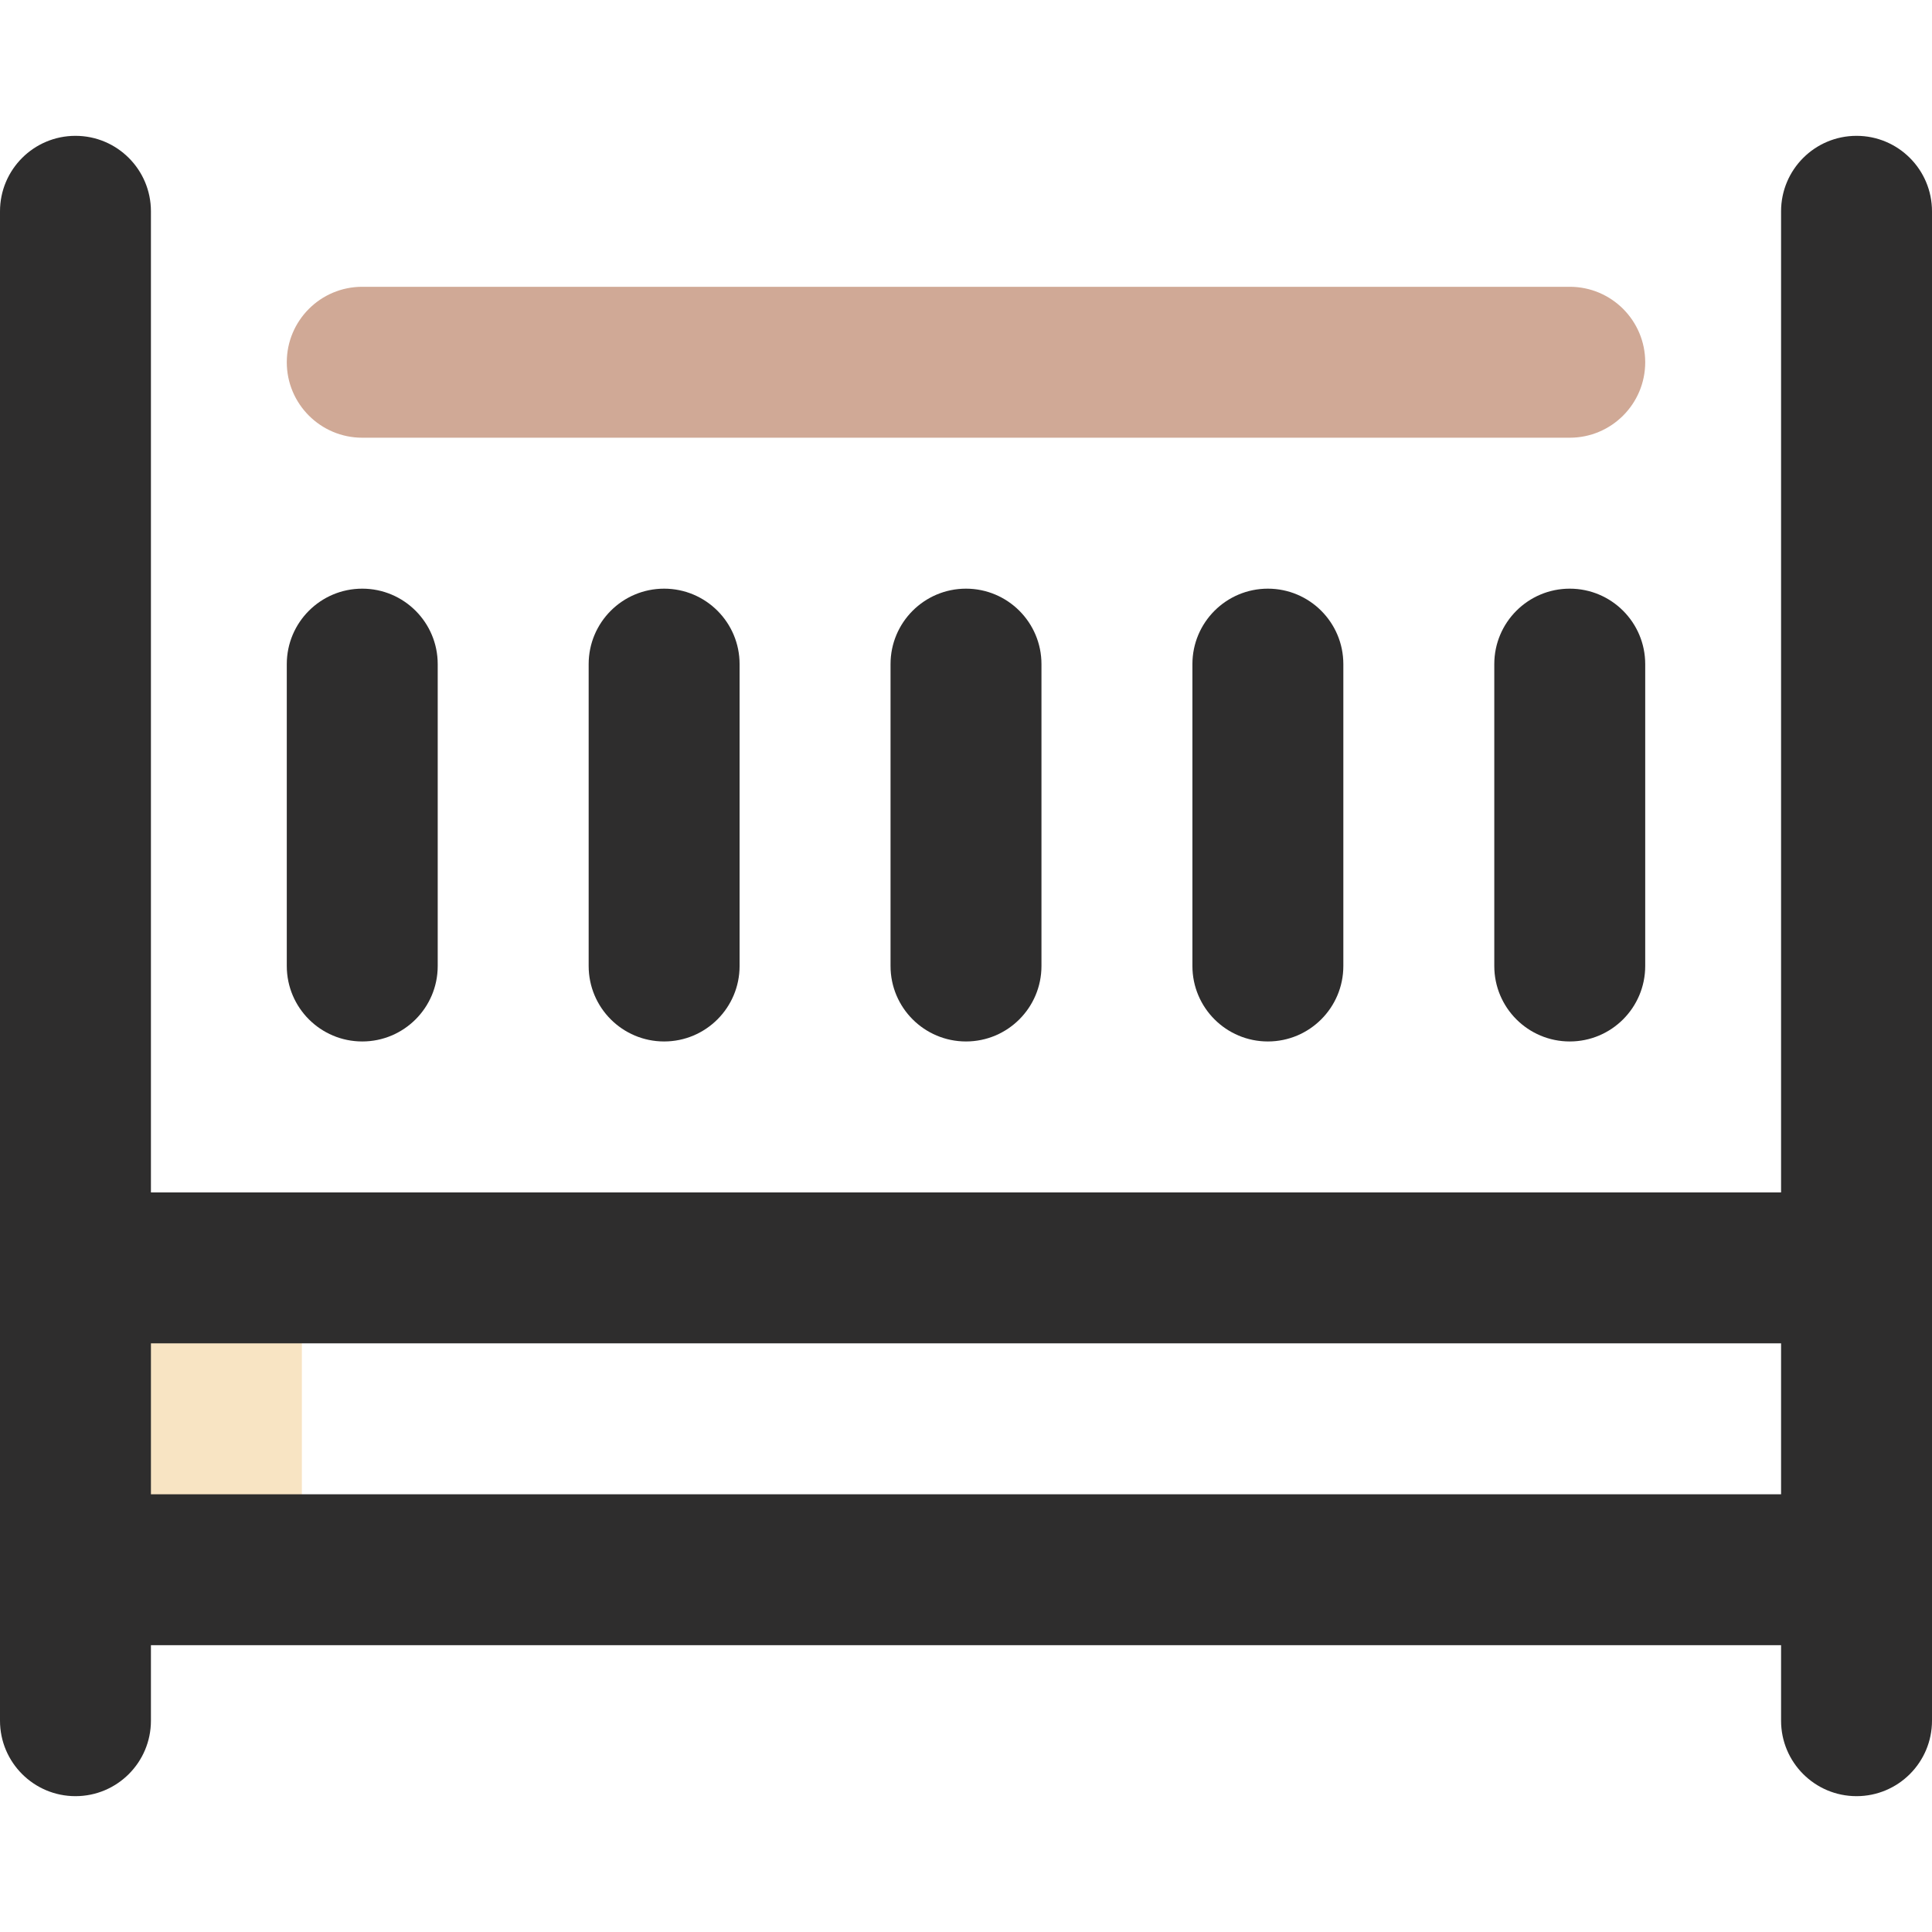 <svg width="100" height="100" viewBox="0 0 100 100" fill="none" xmlns="http://www.w3.org/2000/svg">
<path d="M3.906 65.625H15.625V81.25H3.906V65.625Z" fill="#F8E4C3"/>
<path d="M81.25 14.844H18.75C16.593 14.844 14.844 16.593 14.844 18.75C14.844 20.907 16.593 22.656 18.75 22.656H81.25C83.407 22.656 85.156 20.907 85.156 18.75C85.156 16.593 83.407 14.844 81.25 14.844Z" fill="#D0A996"/>
<path d="M96.094 7.031C93.936 7.031 92.188 8.78 92.188 10.938V61.719H7.812V10.938C7.812 8.78 6.064 7.031 3.906 7.031C1.749 7.031 0 8.78 0 10.938V89.062C0 91.22 1.749 92.969 3.906 92.969C6.064 92.969 7.812 91.22 7.812 89.062V85.156H92.188V89.062C92.188 91.22 93.936 92.969 96.094 92.969C98.251 92.969 100 91.22 100 89.062V10.938C100 8.78 98.251 7.031 96.094 7.031ZM7.812 77.344V69.531H92.188V77.344H7.812Z" fill="#2E2D2D"/>
<path d="M18.75 53.906C20.907 53.906 22.656 52.157 22.656 50V34.375C22.656 32.218 20.907 30.469 18.75 30.469C16.593 30.469 14.844 32.218 14.844 34.375V50C14.844 52.157 16.593 53.906 18.75 53.906Z" fill="#2E2D2D"/>
<path d="M34.375 53.906C36.532 53.906 38.281 52.157 38.281 50V34.375C38.281 32.218 36.532 30.469 34.375 30.469C32.218 30.469 30.469 32.218 30.469 34.375V50C30.469 52.157 32.218 53.906 34.375 53.906Z" fill="#2E2D2D"/>
<path d="M50 53.906C52.157 53.906 53.906 52.157 53.906 50V34.375C53.906 32.218 52.157 30.469 50 30.469C47.843 30.469 46.094 32.218 46.094 34.375V50C46.094 52.157 47.843 53.906 50 53.906Z" fill="#2E2D2D"/>
<path d="M81.25 53.906C83.407 53.906 85.156 52.157 85.156 50V34.375C85.156 32.218 83.407 30.469 81.25 30.469C79.093 30.469 77.344 32.218 77.344 34.375V50C77.344 52.157 79.093 53.906 81.25 53.906Z" fill="#2E2D2D"/>
<path d="M65.625 53.906C67.782 53.906 69.531 52.157 69.531 50V34.375C69.531 32.218 67.782 30.469 65.625 30.469C63.468 30.469 61.719 32.218 61.719 34.375V50C61.719 52.157 63.468 53.906 65.625 53.906Z" fill="#2E2D2D"/>
</svg>

